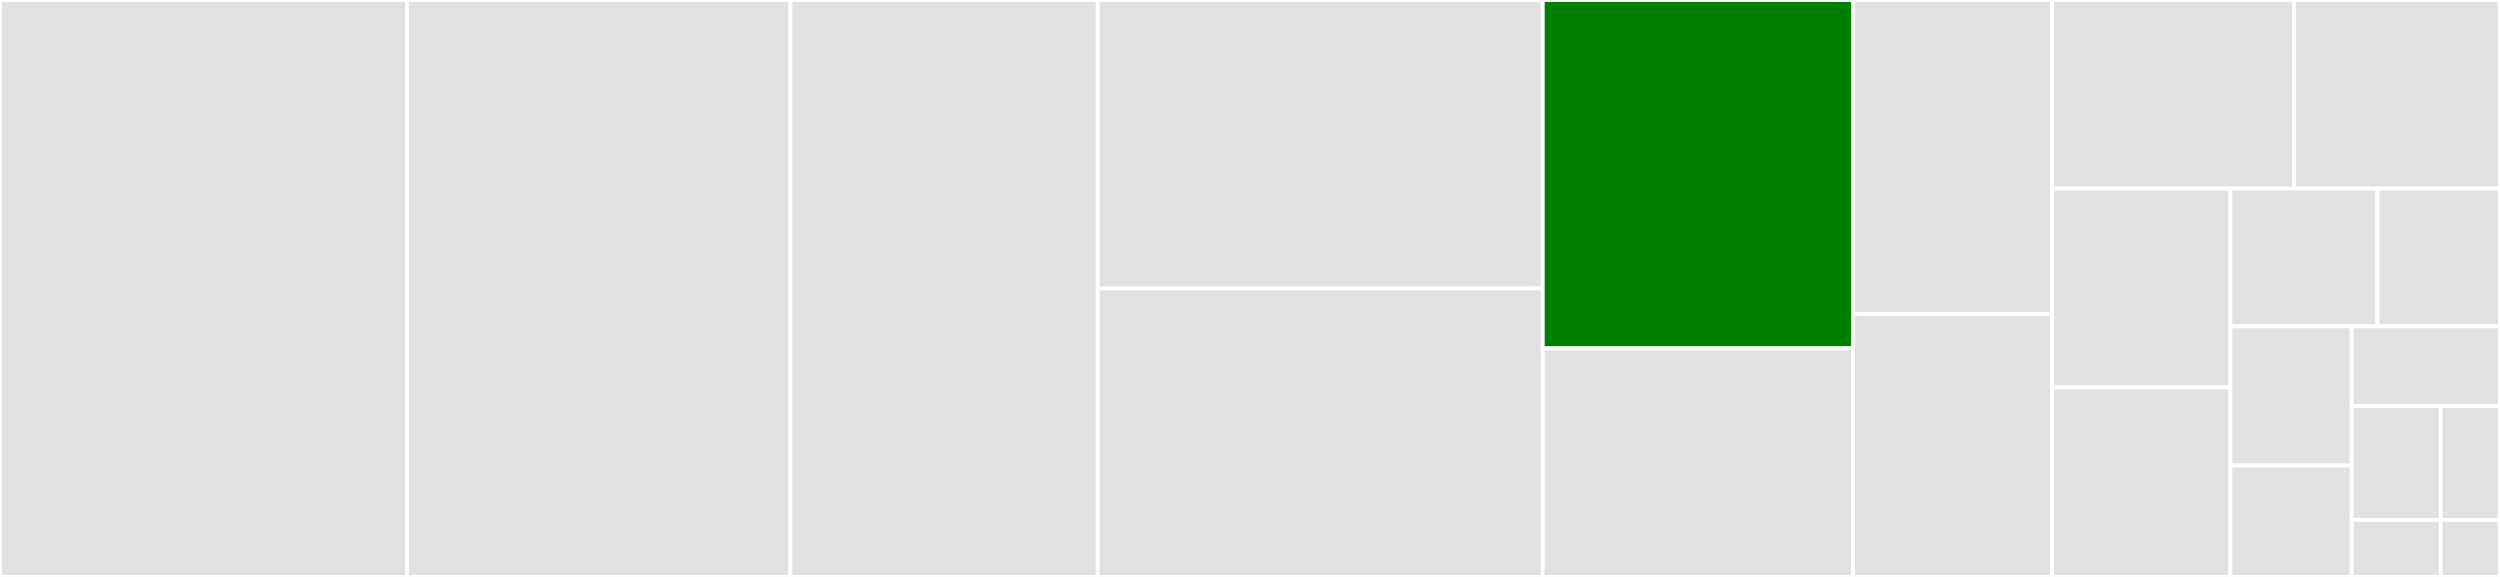 <svg baseProfile="full" width="650" height="150" viewBox="0 0 650 150" version="1.1"
xmlns="http://www.w3.org/2000/svg" xmlns:ev="http://www.w3.org/2001/xml-events"
xmlns:xlink="http://www.w3.org/1999/xlink">

<rect x="0" y="0" width="650" height="150" fill="#333333" stroke="none"/>

<style>rect.s{mask:url(#mask);}</style>
<defs>
  <pattern id="white" width="4" height="4" patternUnits="userSpaceOnUse" patternTransform="rotate(45)">
    <rect width="2" height="2" transform="translate(0,0)" fill="white"></rect>
  </pattern>
  <mask id="mask">
    <rect x="0" y="0" width="100%" height="100%" fill="url(#white)"></rect>
  </mask>
</defs>

<rect x="0" y="0" width="105.796" height="150.0" fill="#e1e1e1" stroke="white" stroke-width="1" class=" tooltipped" data-content="FluxCsvParser.php"><title>FluxCsvParser.php</title></rect>
<rect x="105.796" y="0" width="99.707" height="150.0" fill="#e1e1e1" stroke="white" stroke-width="1" class=" tooltipped" data-content="ObjectSerializer.php"><title>ObjectSerializer.php</title></rect>
<rect x="205.504" y="0" width="79.918" height="150.0" fill="#e1e1e1" stroke="white" stroke-width="1" class=" tooltipped" data-content="Point.php"><title>Point.php</title></rect>
<rect x="285.422" y="0" width="115.691" height="75.0" fill="#e1e1e1" stroke="white" stroke-width="1" class=" tooltipped" data-content="WriteApi.php"><title>WriteApi.php</title></rect>
<rect x="285.422" y="75.0" width="115.691" height="75.0" fill="#e1e1e1" stroke="white" stroke-width="1" class=" tooltipped" data-content="Configuration.php"><title>Configuration.php</title></rect>
<rect x="401.112" y="0" width="80.679" height="90.566" fill="green" stroke="white" stroke-width="1" class=" tooltipped" data-content="DefaultApi.php"><title>DefaultApi.php</title></rect>
<rect x="401.112" y="90.566" width="80.679" height="59.434" fill="#e1e1e1" stroke="white" stroke-width="1" class=" tooltipped" data-content="Worker.php"><title>Worker.php</title></rect>
<rect x="481.792" y="0" width="51.756" height="81.618" fill="#e1e1e1" stroke="white" stroke-width="1" class=" tooltipped" data-content="QueryApi.php"><title>QueryApi.php</title></rect>
<rect x="481.792" y="81.618" width="51.756" height="68.382" fill="#e1e1e1" stroke="white" stroke-width="1" class=" tooltipped" data-content="Client.php"><title>Client.php</title></rect>
<rect x="533.548" y="0" width="62.884" height="49.02" fill="#e1e1e1" stroke="white" stroke-width="1" class=" tooltipped" data-content="UdpWriter.php"><title>UdpWriter.php</title></rect>
<rect x="596.432" y="0" width="53.568" height="49.02" fill="#e1e1e1" stroke="white" stroke-width="1" class=" tooltipped" data-content="HeaderSelector.php"><title>HeaderSelector.php</title></rect>
<rect x="533.548" y="49.02" width="46.355" height="51.722" fill="#e1e1e1" stroke="white" stroke-width="1" class=" tooltipped" data-content="WritePayloadSerializer.php"><title>WritePayloadSerializer.php</title></rect>
<rect x="533.548" y="100.741" width="46.355" height="49.259" fill="#e1e1e1" stroke="white" stroke-width="1" class=" tooltipped" data-content="FluxRecord.php"><title>FluxRecord.php</title></rect>
<rect x="579.903" y="49.02" width="38.235" height="35.832" fill="#e1e1e1" stroke="white" stroke-width="1" class=" tooltipped" data-content="ApiException.php"><title>ApiException.php</title></rect>
<rect x="618.138" y="49.02" width="31.862" height="35.832" fill="#e1e1e1" stroke="white" stroke-width="1" class=" tooltipped" data-content="HealthApi.php"><title>HealthApi.php</title></rect>
<rect x="579.903" y="84.851" width="31.544" height="36.194" fill="#e1e1e1" stroke="white" stroke-width="1" class=" tooltipped" data-content="PointSettings.php"><title>PointSettings.php</title></rect>
<rect x="579.903" y="121.045" width="31.544" height="28.955" fill="#e1e1e1" stroke="white" stroke-width="1" class=" tooltipped" data-content="WriteOptions.php"><title>WriteOptions.php</title></rect>
<rect x="611.446" y="84.851" width="38.554" height="20.729" fill="#e1e1e1" stroke="white" stroke-width="1" class=" tooltipped" data-content="FluxTable.php"><title>FluxTable.php</title></rect>
<rect x="611.446" y="105.58" width="23.132" height="29.613" fill="#e1e1e1" stroke="white" stroke-width="1" class=" tooltipped" data-content="FluxColumn.php"><title>FluxColumn.php</title></rect>
<rect x="634.579" y="105.58" width="15.421" height="29.613" fill="#e1e1e1" stroke="white" stroke-width="1" class=" tooltipped" data-content="BatchItemKey.php"><title>BatchItemKey.php</title></rect>
<rect x="611.446" y="135.193" width="23.132" height="14.807" fill="#e1e1e1" stroke="white" stroke-width="1" class=" tooltipped" data-content="BatchItem.php"><title>BatchItem.php</title></rect>
<rect x="634.579" y="135.193" width="15.421" height="14.807" fill="#e1e1e1" stroke="white" stroke-width="1" class=" tooltipped" data-content="FluxCsvParserException.php"><title>FluxCsvParserException.php</title></rect>
</svg>